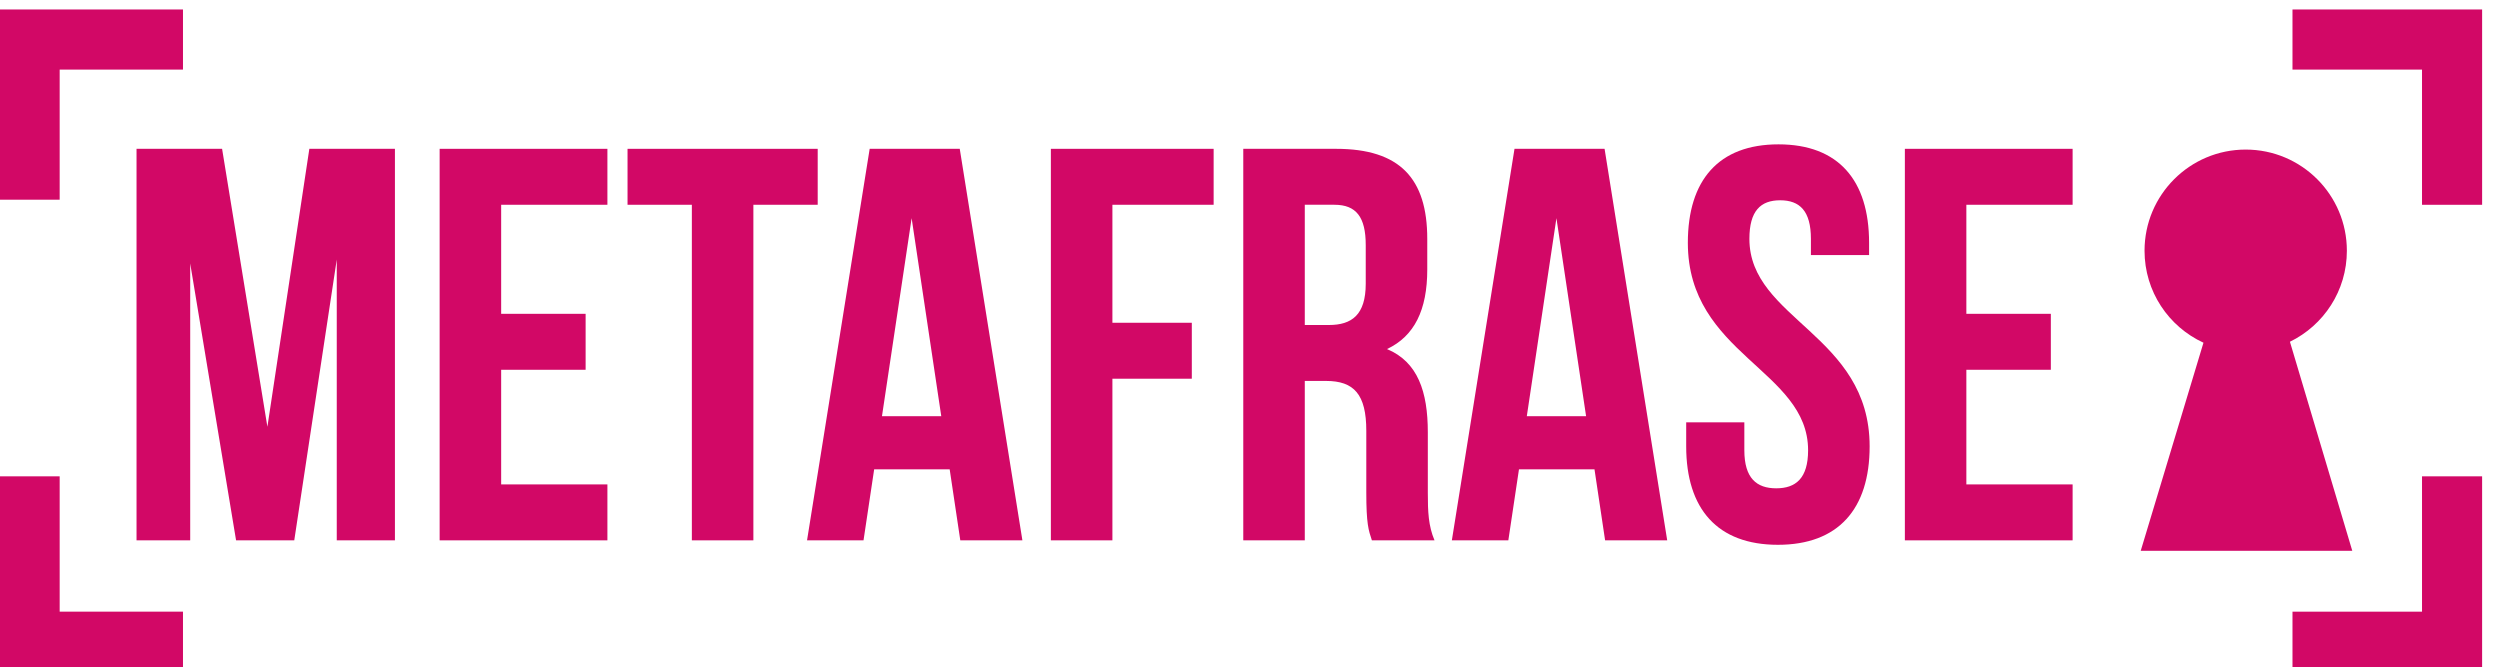 <?xml version="1.0" encoding="UTF-8" standalone="no"?>
<svg xmlns:dc="http://purl.org/dc/elements/1.1/" xmlns:cc="http://creativecommons.org/ns#" xmlns:rdf="http://www.w3.org/1999/02/22-rdf-syntax-ns#" xmlns:svg="http://www.w3.org/2000/svg" xmlns="http://www.w3.org/2000/svg" xmlns:sodipodi="http://sodipodi.sourceforge.net/DTD/sodipodi-0.dtd" xmlns:inkscape="http://www.inkscape.org/namespaces/inkscape" width="158.75mm" height="42.356mm" viewBox="0 0 158.75 42.356" version="1.1" id="svg8" inkscape:version="1.0.2-2 (e86c870879, 2021-01-15)" sodipodi:docname="logo-metafrase.svg">
  <defs id="defs2">
    <clipPath id="clipPath849">
      <path d="M 0,1556.22 H 2383.939 V 0 H 0 Z" id="path847"></path>
    </clipPath>
    <clipPath id="clipPath917">
      <path d="M 0,1556.22 H 2383.939 V 0 H 0 Z" id="path915"></path>
    </clipPath>
    <pattern id="EMFhbasepattern" patternUnits="userSpaceOnUse" width="6" height="6" x="0" y="0"></pattern>
  </defs>
  <g inkscape:label="Capa 1" inkscape:groupmode="layer" id="layer1" transform="translate(25.77,-107.408)">
    <g id="g843" transform="matrix(0.069,0,0,-0.069,-29.844,192.117)">
      <g id="g845" clip-path="url(#clipPath849)">
        <g id="g851" transform="translate(2167.019,911.212)">
          <path d="m 0,0 56.807,-190.459 h -194.699 l 57.706,191.38 0.011,0.155 c -31.99,14.729 -54.202,47.08 -54.202,84.62 0,51.421 41.685,93.107 93.085,93.107 51.442,0 93.117,-41.686 93.117,-93.107 C 51.825,48.88 30.45,17.045 -0.578,1.955 Z" style="fill:#d20866;fill-opacity:1;fill-rule:nonzero;stroke:none" id="path853"></path>
        </g>
        <g id="g855" transform="translate(305.124,834.893)">
          <path d="m 0,0 38.605,255.814 h 78.76 V -104.497 H 63.834 v 258.389 l -39.11,-258.389 h -53.551 l -42.212,254.792 v -254.792 h -49.396 v 360.311 h 78.74 z" style="fill:#d20866;fill-opacity:1;fill-rule:nonzero;stroke:none" id="path857"></path>
        </g>
        <g id="g859" transform="translate(520.256,938.86)">
          <path d="M 0,0 H 77.726 V -51.492 H 0 v -105.499 h 97.778 v -51.474 H -56.621 V 151.847 H 97.778 V 100.362 H 0 Z" style="fill:#d20866;fill-opacity:1;fill-rule:nonzero;stroke:none" id="path861"></path>
        </g>
        <g id="g863" transform="translate(636.556,1090.707)">
          <path d="M 0,0 H 175.008 V -51.484 H 115.814 V -360.312 H 59.194 V -51.484 H 0 Z" style="fill:#d20866;fill-opacity:1;fill-rule:nonzero;stroke:none" id="path865"></path>
        </g>
        <g id="g867" transform="translate(870.717,844.66)">
          <path d="M 0,0 H 54.564 L 27.297,182.223 Z M 129.23,-114.265 H 72.083 L 62.305,-48.89 H -7.184 l -9.798,-65.375 h -51.979 l 57.643,360.312 h 82.894 z" style="fill:#d20866;fill-opacity:1;fill-rule:nonzero;stroke:none" id="path869"></path>
        </g>
        <g id="g871" transform="translate(1082.779,930.634)">
          <path d="M 0,0 H 73.075 V -51.493 H 0 V -200.238 H -56.631 V 160.073 H 93.157 V 108.589 H 0 Z" style="fill:#d20866;fill-opacity:1;fill-rule:nonzero;stroke:none" id="path873"></path>
        </g>
        <g id="g875" transform="translate(1259.824,1039.223)">
          <path d="m 0,0 v -110.656 h 22.118 c 21.117,0 33.975,9.252 33.975,38.078 v 35.515 C 56.093,-11.327 47.338,0 27.256,0 Z m 61.757,-308.827 c -3.08,9.271 -5.148,14.926 -5.148,44.269 v 56.61 c 0,33.468 -11.306,45.82 -37.044,45.82 H 0 V -308.827 H -56.61 V 51.484 h 85.416 c 58.667,0 83.907,-27.287 83.907,-82.863 V -59.71 c 0,-37.054 -11.834,-61.25 -37.055,-73.075 28.321,-11.835 37.571,-39.121 37.571,-76.702 v -55.577 c 0,-17.52 0.517,-30.387 6.16,-43.763 z" style="fill:#d20866;fill-opacity:1;fill-rule:nonzero;stroke:none" id="path877"></path>
        </g>
        <g id="g879" transform="translate(1464.154,844.66)">
          <path d="M 0,0 H 54.553 L 27.256,182.223 Z M 129.199,-114.265 H 72.053 L 62.284,-48.89 H -7.215 l -9.788,-65.375 h -51.979 l 57.655,360.312 h 82.893 z" style="fill:#d20866;fill-opacity:1;fill-rule:nonzero;stroke:none" id="path881"></path>
        </g>
        <g id="g883" transform="translate(1695.763,1094.82)">
          <path d="m 0,0 c 55.08,0 83.38,-32.95 83.38,-90.594 v -11.318 H 29.85 v 14.935 c 0,25.716 -10.295,35.504 -28.321,35.504 -18.005,0 -28.3,-9.788 -28.3,-35.504 0,-74.139 110.657,-88.009 110.657,-190.966 0,-57.643 -28.806,-90.584 -84.414,-90.584 -55.597,0 -84.403,32.941 -84.403,90.584 v 22.119 h 53.51 v -25.727 c 0,-25.747 11.349,-34.997 29.342,-34.997 18.026,0 29.335,9.25 29.335,34.997 0,74.099 -110.667,88.021 -110.667,190.957 C -83.411,-32.95 -55.102,0 0,0" style="fill:#d20866;fill-opacity:1;fill-rule:nonzero;stroke:none" id="path885"></path>
        </g>
        <g id="g887" transform="translate(1868.662,938.86)">
          <path d="M 0,0 H 77.747 V -51.492 H 0 v -105.499 h 97.787 v -51.474 H -56.59 V 151.847 H 97.787 V 100.362 H 0 Z" style="fill:#d20866;fill-opacity:1;fill-rule:nonzero;stroke:none" id="path889"></path>
        </g>
        <g id="g891" transform="translate(58.643,1043.886)">
          <path d="M 0,0 V 175.059 H 168.796 V 119.73 H 55.308 V 0 Z" style="fill:#d20866;fill-opacity:1;fill-rule:nonzero;stroke:none" id="path893"></path>
        </g>
        <g id="g895" transform="translate(58.643,609.455)">
          <path d="M 0,0 V 179.846 H 55.308 V 55.318 H 168.796 V 0 Z" style="fill:#d20866;fill-opacity:1;fill-rule:nonzero;stroke:none" id="path897"></path>
        </g>
        <g id="g899" transform="translate(2168.797,609.477)">
          <path d="m 0,0 v 55.297 h 119.203 v 124.527 h 55.309 V 0 Z" style="fill:#d20866;fill-opacity:1;fill-rule:nonzero;stroke:none" id="path901"></path>
        </g>
        <g id="g903" transform="translate(2288,1039.202)">
          <path d="m 0,0 v 124.414 h -119.203 v 55.329 H 55.309 V 0 Z" style="fill:#d20866;fill-opacity:1;fill-rule:nonzero;stroke:none" id="path905"></path>
        </g>
      </g>
    </g>
  </g>
</svg>
